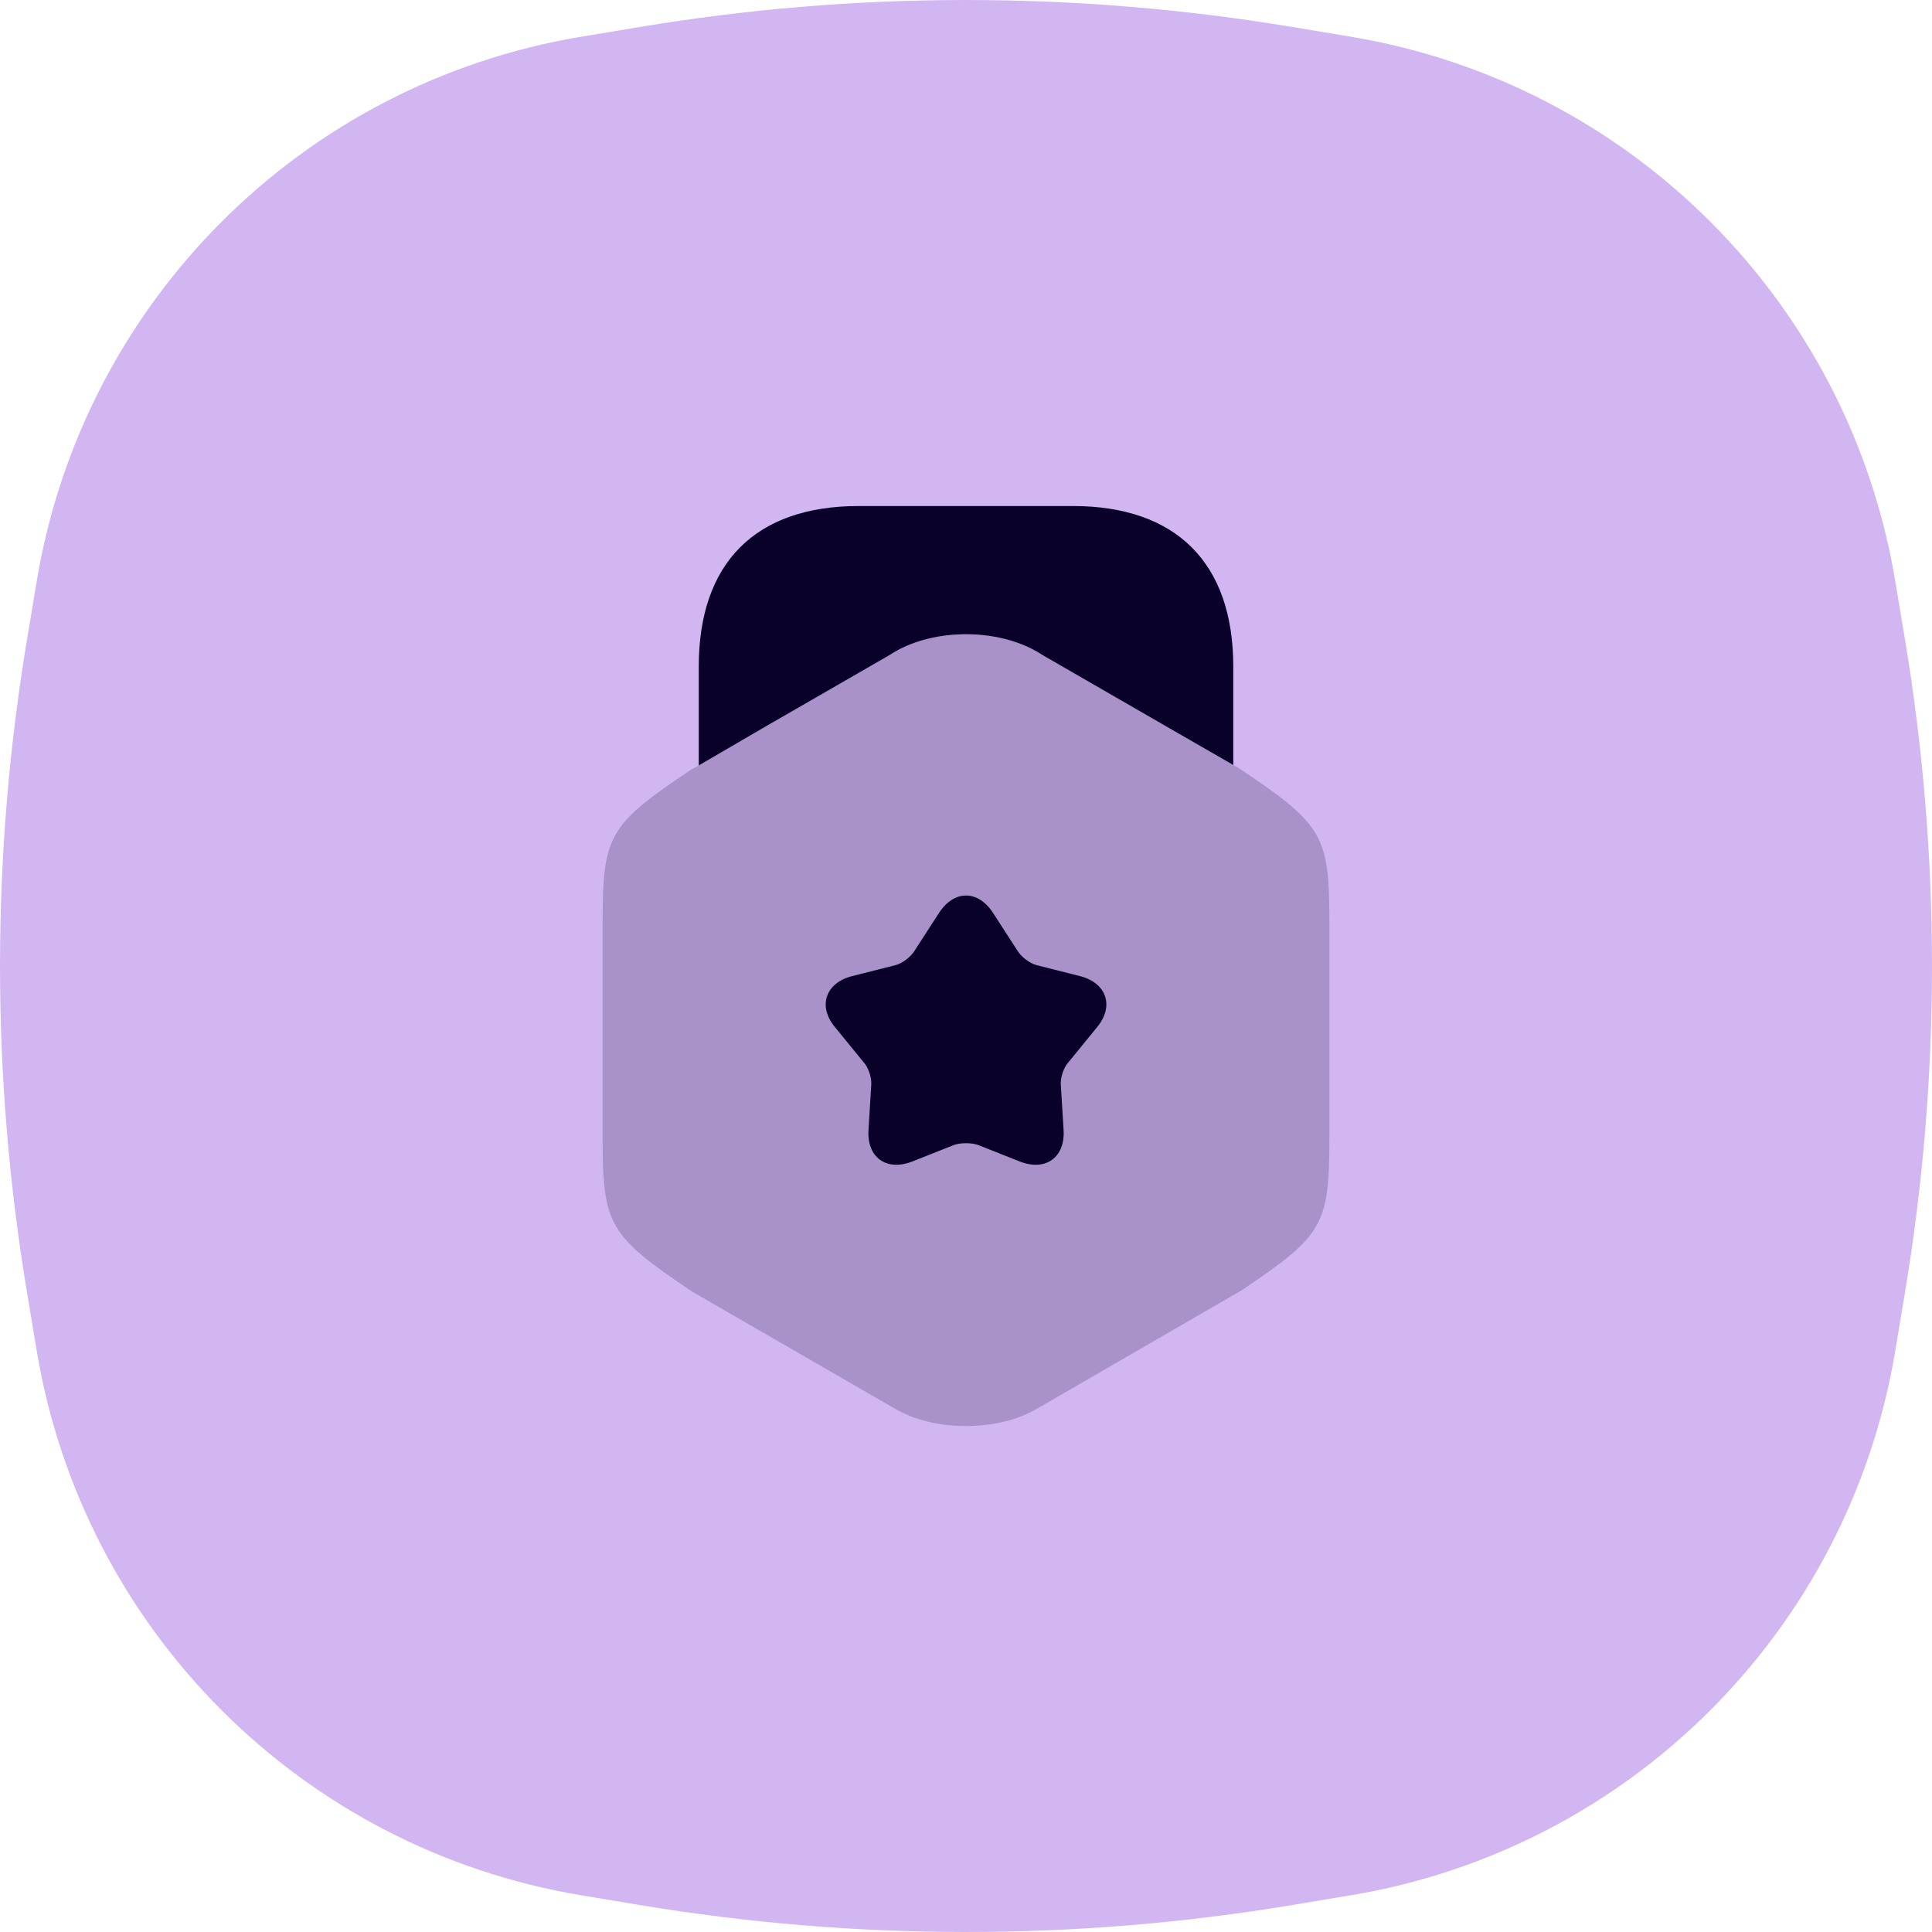 <?xml version="1.0" encoding="UTF-8"?>
<svg width="56" height="56" 
viewBox="0 0 56 56" 
preserveAspectRatio="xMinYMin"
xmlns:xlink="http://www.w3.org/1999/xlink"
xmlns="http://www.w3.org/2000/svg">
<!-- Generated by PQINA - https://pqina.nl/ -->
<title></title>
<g transform="rotate(0 28 28) translate(28 28) scale(1) translate(-28 -28) translate(0 0)">
<g transform="scale(1 1) translate(0 0)">
<svg width="56" height="56" viewBox="0 0 56 56" fill="none" xmlns="http://www.w3.org/2000/svg" style="overflow: visible;">
<path d="M1.065 16.844C2.413 8.753 8.753 2.413 16.844 1.065L18.532 0.784C24.801 -0.261 31.199 -0.261 37.468 0.784L39.156 1.065C47.246 2.413 53.587 8.753 54.935 16.844L55.216 18.532C56.261 24.801 56.261 31.199 55.216 37.468L54.935 39.156C53.587 47.246 47.246 53.587 39.156 54.935L37.468 55.216C31.199 56.261 24.801 56.261 18.532 55.216L16.844 54.935C8.753 53.587 2.413 47.246 1.065 39.156L0.784 37.468C-0.261 31.199 -0.261 24.801 0.784 18.532L1.065 16.844Z" fill="#D1B6F1"></path>
<path opacity="0.2" d="M35.934 22.28L35.747 22.174L33.894 21.107L30.067 18.894C28.893 18.214 27.107 18.214 25.933 18.894L22.107 21.107L20.253 22.187L20.014 22.32C17.627 23.921 17.467 24.214 17.467 26.787V32.934C17.467 35.507 17.627 35.8 20.067 37.441L25.933 40.827C26.52 41.174 27.253 41.334 28 41.334C28.733 41.334 29.48 41.174 30.067 40.827L35.987 37.401C38.373 35.8 38.533 35.507 38.533 32.934V26.787C38.533 24.214 38.373 23.921 35.934 22.28Z" fill="#090129"></path>
<path d="M20.254 22.187L22.107 21.107L25.761 19L25.934 18.894C27.107 18.214 28.894 18.214 30.067 18.894L30.241 19L33.894 21.107L35.747 22.174V19.32C35.747 16.32 34.094 14.667 31.094 14.667H24.894C21.894 14.667 20.254 16.32 20.254 19.32V22.187Z" fill="#090129"></path>
<path d="M31.788 29.787L30.961 30.8C30.828 30.947 30.734 31.24 30.748 31.44L30.828 32.747C30.881 33.547 30.308 33.96 29.561 33.667L28.348 33.187C28.161 33.12 27.841 33.12 27.654 33.187L26.441 33.667C25.694 33.96 25.121 33.547 25.174 32.747L25.254 31.44C25.268 31.24 25.174 30.947 25.041 30.8L24.214 29.787C23.694 29.174 23.921 28.494 24.694 28.294L25.961 27.974C26.161 27.92 26.401 27.734 26.508 27.56L27.214 26.467C27.654 25.787 28.348 25.787 28.788 26.467L29.494 27.56C29.601 27.734 29.841 27.92 30.041 27.974L31.308 28.294C32.081 28.494 32.308 29.174 31.788 29.787Z" fill="#090129"></path>
</svg>
</g>
</g>
</svg>